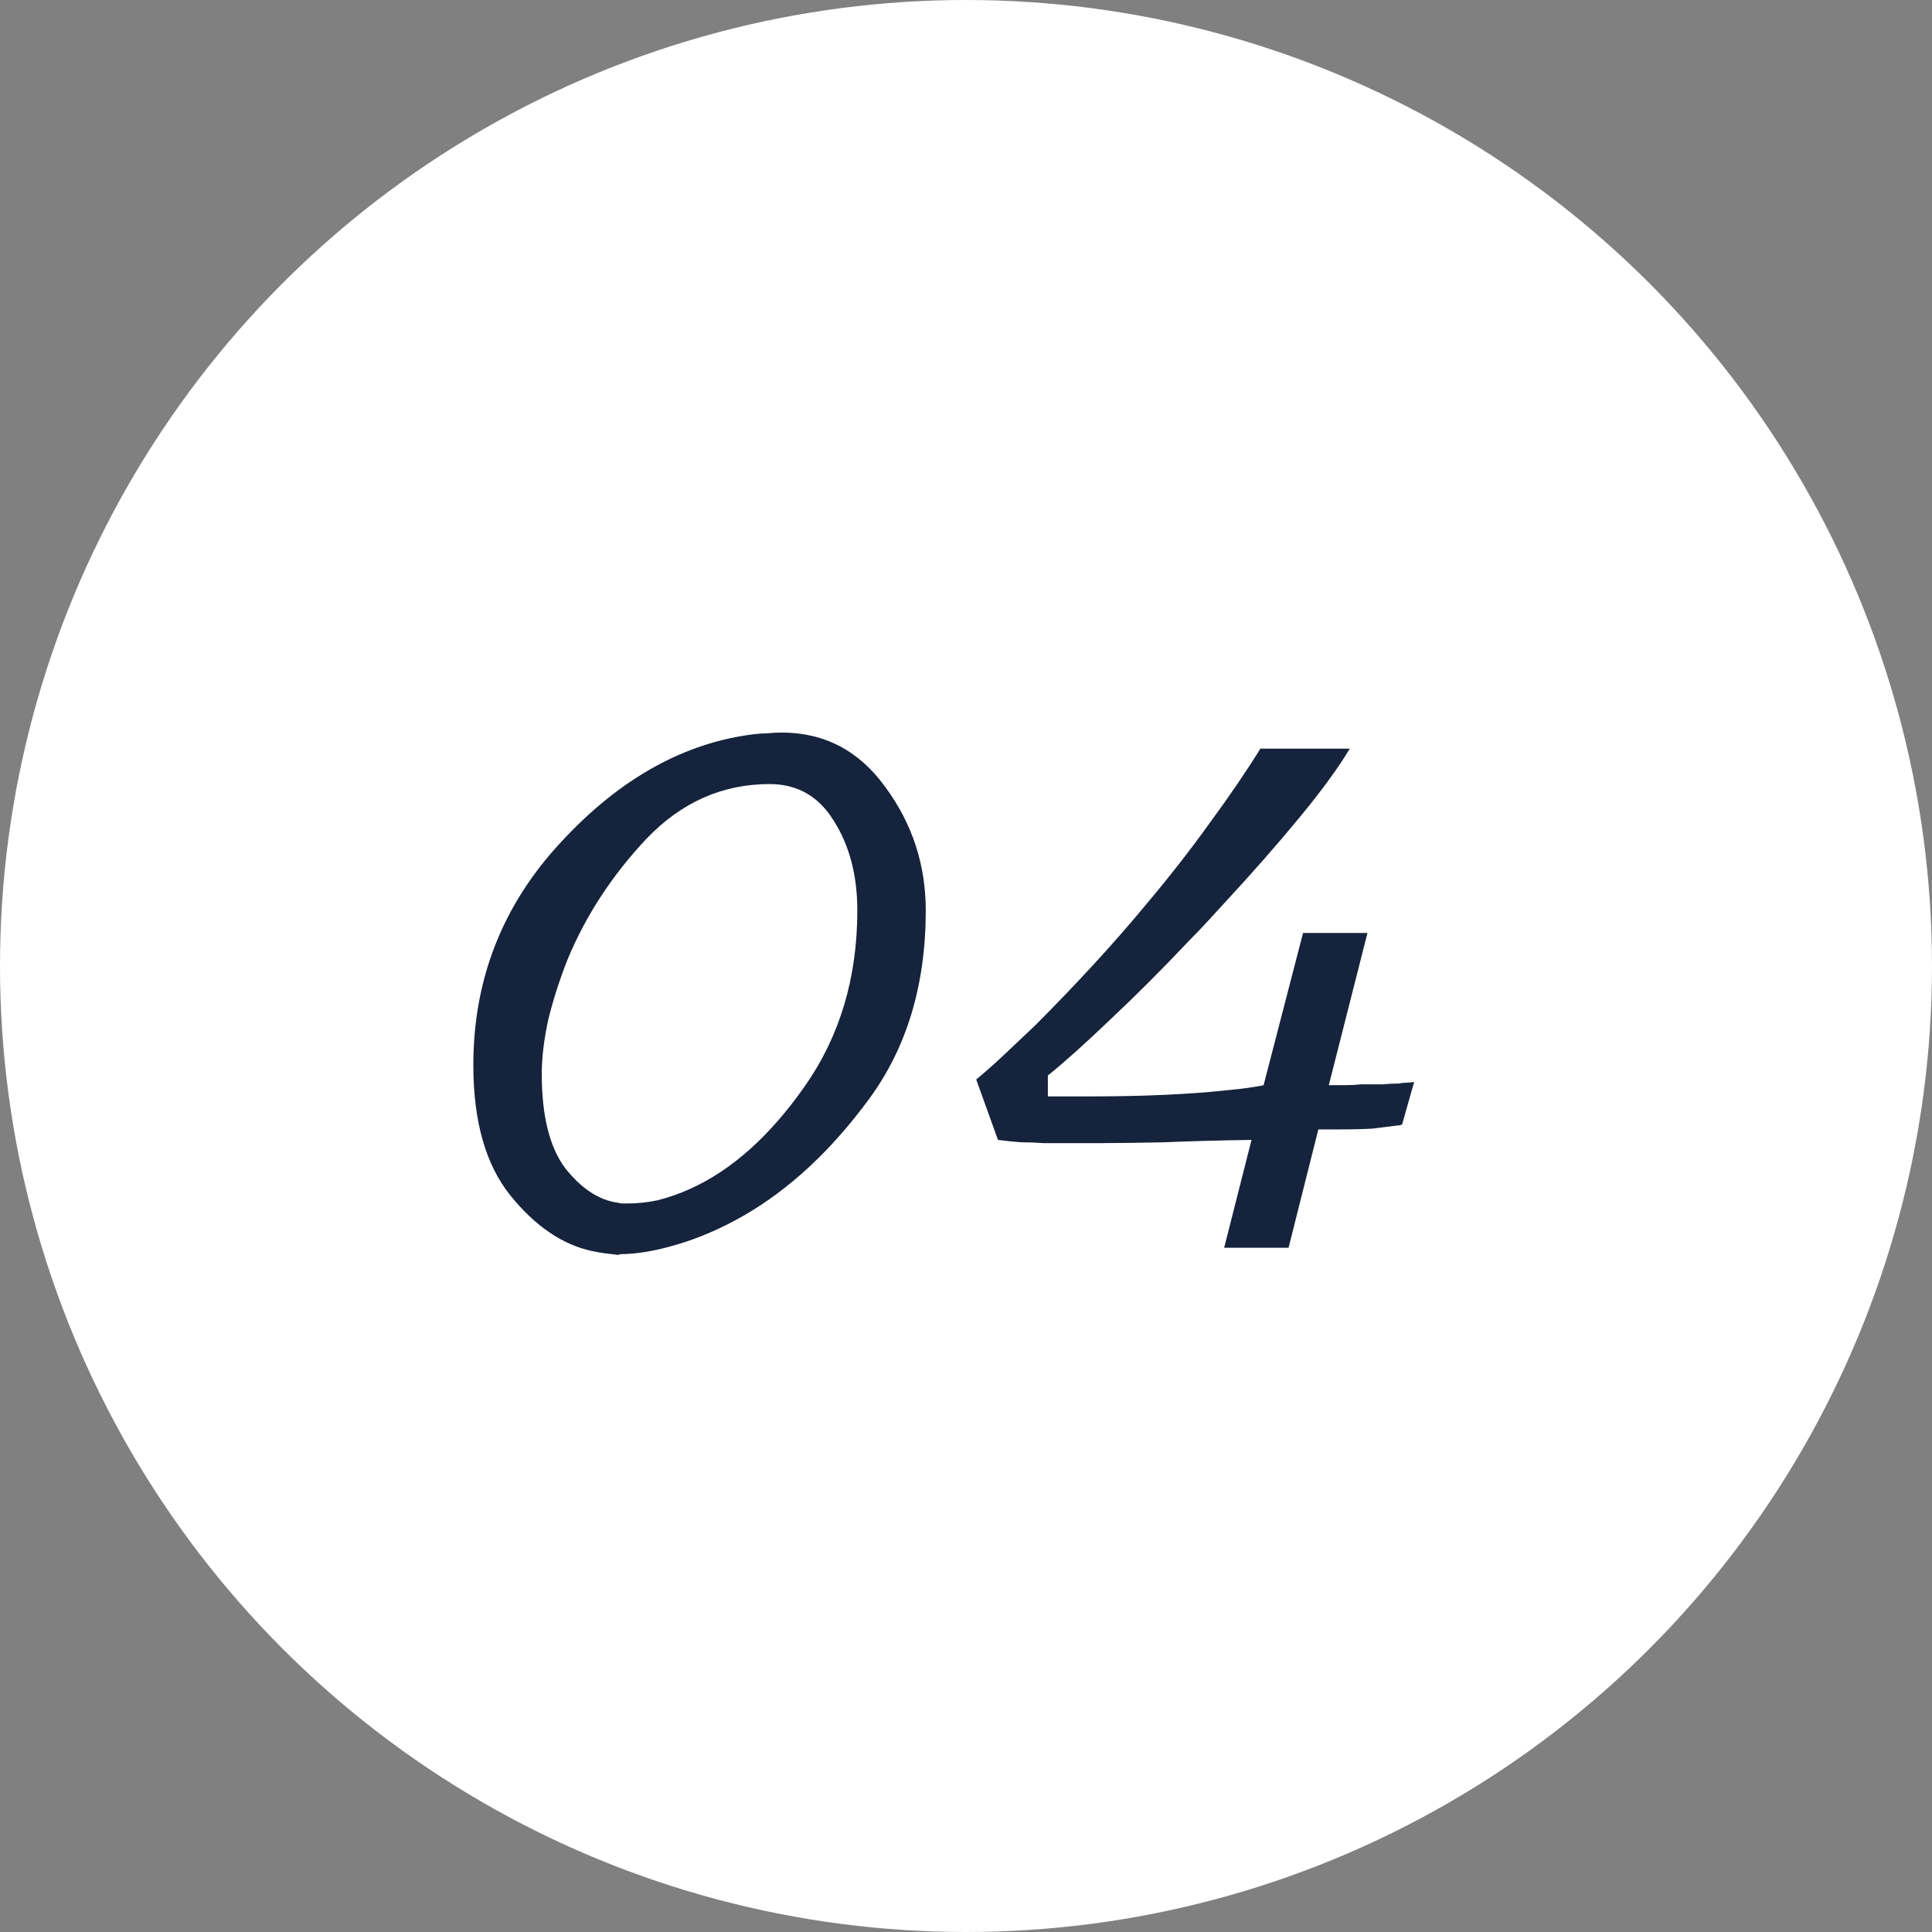 <?xml version="1.0" encoding="UTF-8"?> <svg xmlns="http://www.w3.org/2000/svg" width="48" height="48" viewBox="0 0 48 48" fill="none"><rect x="0" y="0" width="48" height="48" fill="#808080" stroke="none"/><circle cx="24" cy="24" r="24" fill="white"></circle><path d="M15.38 31.18C15.273 31.167 15.16 31.153 15.04 31.14C14.933 31.127 14.82 31.107 14.7 31.08C13.967 30.92 13.293 30.46 12.68 29.7C12.067 28.94 11.76 27.86 11.76 26.46C11.76 24.327 12.487 22.48 13.94 20.92C15.393 19.347 16.993 18.453 18.74 18.24C18.847 18.227 18.953 18.22 19.06 18.22C19.18 18.207 19.3 18.2 19.42 18.2C20.487 18.2 21.347 18.653 22 19.56C22.667 20.467 23 21.487 23 22.62C23 24.473 22.527 26.04 21.58 27.32C20.647 28.587 19.613 29.547 18.48 30.2C17.92 30.52 17.367 30.76 16.82 30.92C16.287 31.08 15.807 31.16 15.38 31.16V31.18ZM15.6 29.9C15.84 29.9 16.087 29.873 16.34 29.82C16.607 29.753 16.873 29.66 17.14 29.54C18.18 29.073 19.133 28.22 20 26.98C20.867 25.74 21.3 24.287 21.3 22.62C21.3 21.753 21.107 21.013 20.72 20.4C20.347 19.787 19.813 19.48 19.12 19.48C17.947 19.48 16.927 19.933 16.06 20.84C15.207 21.747 14.553 22.747 14.1 23.84C13.9 24.347 13.74 24.847 13.62 25.34C13.513 25.833 13.46 26.28 13.46 26.68C13.46 27.72 13.653 28.5 14.04 29.02C14.44 29.527 14.873 29.813 15.34 29.88C15.393 29.893 15.44 29.9 15.48 29.9C15.52 29.9 15.56 29.9 15.6 29.9ZM31.314 18.6H33.534C33.267 19.053 32.854 19.62 32.294 20.3C31.734 20.98 31.114 21.687 30.434 22.42C30.287 22.58 30.141 22.74 29.994 22.9C29.847 23.06 29.694 23.22 29.534 23.38C28.867 24.087 28.214 24.74 27.574 25.34C26.947 25.94 26.434 26.4 26.034 26.72V27.24C26.207 27.24 26.374 27.24 26.534 27.24C26.694 27.24 26.847 27.24 26.994 27.24C27.741 27.24 28.394 27.227 28.954 27.2C29.514 27.173 29.981 27.14 30.354 27.1C30.647 27.073 30.881 27.047 31.054 27.02C31.241 26.993 31.354 26.973 31.394 26.96L32.374 23.18H33.974L33.014 26.96C33.174 26.96 33.321 26.96 33.454 26.96C33.587 26.96 33.707 26.953 33.814 26.94C34.041 26.94 34.221 26.94 34.354 26.94C34.487 26.927 34.621 26.92 34.754 26.92C34.807 26.907 34.867 26.9 34.934 26.9C35.001 26.9 35.067 26.893 35.134 26.88L34.834 27.94C34.821 27.94 34.801 27.947 34.774 27.96C34.761 27.96 34.747 27.96 34.734 27.96C34.534 27.987 34.321 28.013 34.094 28.04C33.881 28.053 33.594 28.06 33.234 28.06C33.167 28.06 33.094 28.06 33.014 28.06C32.934 28.06 32.847 28.06 32.754 28.06L32.014 31H30.414L31.094 28.32C30.281 28.333 29.554 28.353 28.914 28.38C28.274 28.393 27.774 28.4 27.414 28.4C27.347 28.4 27.274 28.4 27.194 28.4C27.127 28.4 27.061 28.4 26.994 28.4C26.807 28.4 26.621 28.4 26.434 28.4C26.261 28.4 26.087 28.4 25.914 28.4C25.741 28.387 25.561 28.38 25.374 28.38C25.187 28.367 24.994 28.347 24.794 28.32L24.254 26.82C24.494 26.62 24.734 26.407 24.974 26.18C25.214 25.953 25.461 25.72 25.714 25.48C26.194 25 26.674 24.5 27.154 23.98C27.634 23.46 28.094 22.933 28.534 22.4C29.094 21.733 29.607 21.073 30.074 20.42C30.554 19.767 30.967 19.16 31.314 18.6Z" fill="#15233C"></path></svg> 
